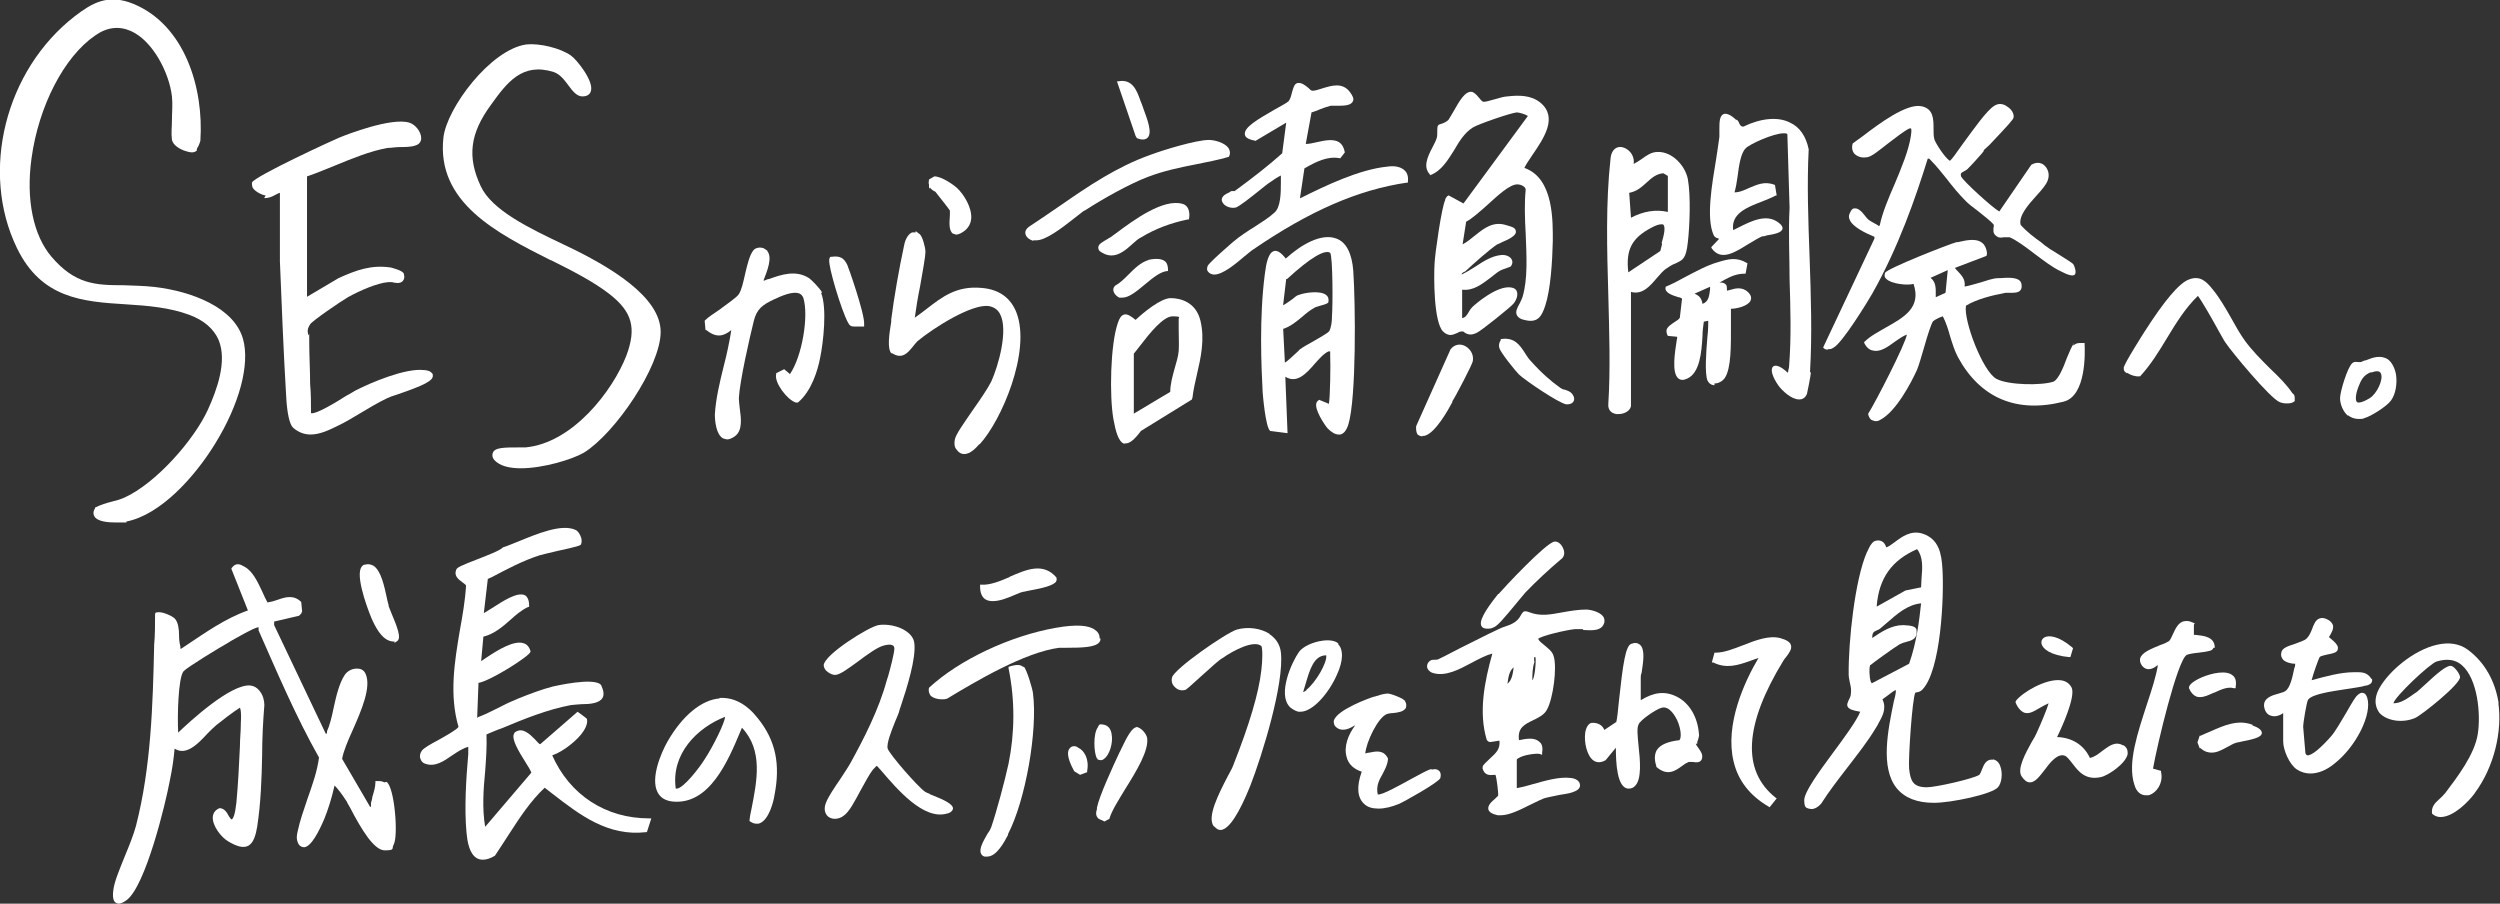 <?xml version="1.0" encoding="UTF-8"?>
<svg id="_レイヤー_2" xmlns="http://www.w3.org/2000/svg" version="1.1" viewBox="0 0 562.7 203.4">
  <rect x="0" y="0" width="562.7" height="203.4" fill="#333333" stroke="none"/>
  <!-- Generator: Adobe Illustrator 29.5.1, SVG Export Plug-In . SVG Version: 2.1.0 Build 141)  -->
  <defs>
    <style>
      .st0 {
        fill: #fff;
      }
    </style>
  </defs>
  <path class="st0" d="M28.4,117.4c7.7-1.5,15.4-10,20-17.5,5.5-8.9,7.9-17.9,6.3-23.6-2-7.1-11.5-10.7-19.8-11.7-2.6-.3-5-.3-7.1-.4-6.3,0-10.9-.2-16.2-6.4-4.1-4.8-5.8-12.9-4.5-22.2,1.6-11.7,7.3-22.8,14.3-27.6,2.7-1.9,5.4-2.2,8.1-1,4.9,2.2,8.6,9.4,9.2,14.7.2,1.8,0,3.6,0,5.4,0,1.4-.2,2.9,0,4.4h0c.3,1.3,2,2.1,2.5,2.3.6.2,2,.8,2.8.3l.3-.2v-.3c0-.2.2-.4.3-.6.2-.4.4-.9.5-1.3.8-11.9-3.5-26-15-30.8-5.8-2.4-9.4-.2-13.2,2.7C1.1,15.8-4.5,38.7,3.8,55.8c5.5,11.4,14.8,12.1,24.6,12.7,4.8.3,9.8.7,14.3,2.4,3.2,1.2,5.4,3.1,6.5,5.6,2,4.8-.4,11.3-2.4,15.7-3.1,6.8-11.7,16.6-18.8,19.8-.9.4-1.9.7-2.8.9-1.2.3-2.5.7-3.7,1.3h-.1v.2c-.6.9-.3,1.6-.1,1.9.7,1.1,3,1.3,4.8,1.3s2.2,0,2.4,0h0Z"/>
  <path class="st0" d="M59.5,44.6c.9,0,1.7-.3,2.4-.7.4-.2.7-.4,1.1-.5v7.2c0,2.7,0,5.5,0,8.2.4,9.8.8,20.1,1.4,30.2.2,4.1.8,6.6,1.6,7.3,1.3,1.1,2.6,1.5,3.9,1.5,2.1,0,4.2-1,6.2-2,1.7-.8,3.3-1.8,5-2.8,2-1.2,4-2.4,6.1-3.4.4-.2,1.2-.5,2.2-.8,5.8-2,8.3-3.1,8-4.4v-.2c-.6-.8-1.2-.8-1.8-.9h-.2c-4.1-.5-11.9,2.8-15.4,4.6-.4.2-1.1.7-2.1,1.2-1.7,1.1-6.7,4.2-7.9,3.9,0-2.2,0-4.4-.2-6.6,0-3.1-.2-6.3-.2-9.5s0-1.1-.2-1.5c-.2-.8-.3-1.3.4-2.4.5-.8,6.8-5.1,8.5-6.1,2.7-1.5,6.6-3.2,9.1-3.4,0,0,.5,0,.8,0,.8.2,1.8.4,2.4-.2.4-.4.5-.9.3-1.6,0-.8-3-1.5-3-1.5-4.3-.6-7.5.5-11.7,2.4l-7.1,4.2v-27.1c2.1-.7,4.2-1.6,6.2-2.4,3.9-1.6,8-3.3,11.9-4,.8,0,1.8-.2,2.8-.2s2.7,0,3.6-.4c.7-.2,1.2-.8,1.2-1.6,0-1.4-1.3-3.1-2.7-3.5-4-1.2-13.9,2.6-15.8,3.4-.8.3-19.1,8.7-19.6,10.1,0,.4,0,.8.2,1.2.6.9,2.1,1.6,2.9,1.7l-.3.5Z"/>
  <path class="st0" d="M123.9,58.5c5,2.5,9.7,4.9,13.3,7.7,5.1,4,6.1,7.6,3.8,13.8-3.1,8-12.1,19.7-22.7,20.7h-1c-4,0-6,0-6.4,1.3-.2.7,0,1.4,1,2.1,1.2.9,3.1,1.3,5.3,1.3,5.1,0,11.6-2,14.2-3.5,7-4.3,17.3-19.4,17.3-27.2s-11.1-14.6-21.7-19.6c-8-3.8-16.3-7.8-18.8-13.2-3.1-6.6-2.4-11.9,2.3-18.3,3.6-5,7-9.6,14.1-7.4,1.5.5,2.5,1.9,3.4,3.1.9,1.2,1.8,2.4,3.1,2.4h0c1.4,0,1.8-.8,1.9-1.2.7-2.3-3.3-7.2-4.5-8-2.4-1.7-7.1-2.8-10-2.5h0c-8.1,1.1-18,14.4-18.7,21-1.6,14.6,12.1,21.5,24.2,27.6h-.1Z"/>
  <path class="st0" d="M185,65.8c-.3-.7-2.3-2.8-2.9-3.2-3-1.9-6.2-.8-9,.2-.4,0-.8.3-1.2.4v-.2c.8-2.1,2-5,.8-6.5h.1l-.7-.5c-.6-.4-1.9-.4-2.5.3-.9,1.1-1.4,3.3-1.9,5.4-.4,1.8-.8,3.6-1.4,4.5-.5.8-2.8,2.3-4.5,3.6-1.2.8-2.4,1.6-3,2.2l-.2.2.2,2.1h.2c2.3,1.9,4,1.3,5.6,0-.4,2.6-1,5.4-1.7,8.1-.9,3.6-1.8,7.4-2,10.9,0,1.5.3,4.6,1.9,5.4.2,0,.5.2.9.2s1-.2,1.7-.7c1.8-1.3,1.4-4.1,1.1-6.3-.1-.9-.2-1.7-.2-2.3.2-3.8,2.4-13.5,3.4-17.5.7-2.6,1.9-3.5,4.7-4.8,1.3-.6,4.1-1.9,5.6-1.2.4.2.6.5.8.9,1.3,4.1-.3,13.3-3,17.2l-1.3-1.1-1.8.9v.2c-.5,1.9,2.5,5.8,4.4,6.4h.5c3.1-2.6,4.5-7.4,5-10.1.7-3.3,1.6-11.2.2-14.6h.2Z"/>
  <path class="st0" d="M200.8,79.5c2.3,1.5,3.6-.2,4.6-1.4.4-.5.7-.9,1.1-1.3,3.6-3,12.3-8.5,16.1-7.9,1.1.2,2,.8,2.5,1.8,1.9,3.6-.4,11.7-2,15.2-.7,1.4-2.3,3.8-4,6.2-2.4,3.5-4,5.7-4.2,6.9-.1.7-.2,1.6.5,2.3.4.6,1,.9,1.6.9h0c1.4,0,2.6-1.3,3.4-2.2h.1c4.9-5.3,11.6-20.9,8.3-29.6-1.3-3.4-4-5.3-7.9-5.6-5.6-.5-8.8,2-12.3,4.7-.9.7-1.7,1.3-2.7,2,.2-1.6.7-4.7,1.2-7.1.6-3.4,1.2-6.7,1.2-7.7s-.7-3.6-1.3-4l-.9-.7v.3h-.8c-1.2.5-1.7,2.3-1.8,2.9-1.1,5.1-2.3,11.9-2.9,16.7v.5c-.5,3-.9,6,0,7.1h.2Z"/>
  <path class="st0" d="M191.4,73.3c.3.2.7.2,1,.2h2.1v-.5h0c.2-2.3-3.7-13.3-3.8-13.4-.7-1.4-1.5-2.1-3.5-1.8h-.3c-.3.3-.3.8-.2,1.6.4,3,3.6,13.3,4.7,13.9Z"/>
  <path class="st0" d="M209.1,42.5l.2-.3c.3.4.6.6.9.8.2,0,.5.3.6.5.7.9,2.8,3.5,3,3.9v1.1c-.1,1.5-.3,3.4.7,4.1.2,0,.5.2.7.2.7,0,1.4-.5,1.7-.7,1-.7,1.6-1.7,1.7-2.9.2-2.5-1.7-5.5-3.2-6.9-.4-.4-3.3-2.6-5.1-2.6l-1.2.7c-.1.5-.1.9,0,1.2v.8h0Z"/>
  <path class="st0" d="M321.8,39.4h.2c2.5-1,3.9-3.4,5.3-5.6,1.1-1.9,2.3-3.9,4.2-5.1,1.3-.8,8.6-3.3,9.9-3.4h0c.6,0,2.1.5,2.5.8l-14.5,19.7-3.3-1.8h-.1c-.4.2-.5.5-.7.8v.2c-.8,1.5-2.3,12-2.4,14.2-.2,3.2-.2,13.3,1.9,15.4.6.6,1.2.8,1.7.8s1.1-.3,1.6-.5c.3-.2.6-.3.9-.3s.5,0,.7.3c.6.3,1.3.7,2.7,0,.8-.3,7.8-5.9,8.3-6.6.7-.9,1-2,.7-2.7-.1-.4-.5-.8-1.3-.9-3.2-.5-8.2,3.9-8.7,4.4-.3.3-.6.7-.8,1.1-.4.7-.8,1.3-1.5,1.4v-6.4c2.6.3,4.5-1.3,6.4-2.7.7-.5,1.3-1.1,2-1.5.3-.2,1.1-.5,1.7-.7.7-.2.8-.3.9-.4.4-.6.4-1.1.1-1.6-.4-.6-1.3-1-2.3-.9-2.1.2-4,1.4-5.8,2.6-1.1.7-2.1,1.3-3.1,1.8,0-.3.2-.4.5-.6.2,0,.4-.2.5-.3,1.5-1.4,5.3-4.8,7-5.9.2,0,.6-.3,1.1-.5,1.4-.6,3.1-1.4,3.1-2.3s-.7-1.1-2.1-1.5c-3-1-5.1.7-7.1,2.3-.9.7-1.8,1.5-2.8,2l.8-5.1c1.2-.6,2.9-2.1,4.7-3.7,2.4-2.2,5.1-4.7,6.8-4.7s0,0,0,0c.8,0,1.9.5,1.9,1.2-.3,3-.2,6.4,0,9.9.2,5,.5,10.2-.7,14.2-.1.4-.4.9-.6,1.4-.5.9-1.1,1.9-.7,2.7.3.6.9,1,2.1,1.2,2.8.6,3.6-1.2,4.3-3.3,1.2-3.6,1.6-9.9,1.7-14.5,0-4.3.3-14.2-6.4-16.5.4-.9,1.1-1.8,1.8-2.9,2.6-3.8,5.8-8.5,1.8-11.8-2.1-1.7-4.8-1.7-7.4-1.4-.6,0-1.7.3-2.7.6-1.1.3-2.4.7-2.7.6-.3,0-.7-.5-1.1-1s-.9-1-1.4-1.2c-1.6-.4-3,2.2-4.2,4.3-.5.8-.9,1.6-1.2,2-.4.4-1.2.8-1.7.9-.4.1-.5.2-.6.3-.2.3-.2.7-.2,1.3s0,1.1-.1,1.5c-.2.7-.6,1.4-1,2.2-1.1,2.1-2.3,4.6-.3,6.3l-.3-.2Z"/>
  <path class="st0" d="M411.4,78.6c.4,0,.8,0,1.2-.3,2-.9,8-10.8,8.8-12.2,5.9-10.4,9.8-21.7,12.5-30.4.3,0,.4,0,.5.2,0,0,.1,0,.2.2,1.2,1.2,2.4,2.7,3.6,4.2,1.3,1.7,2.7,3.4,4.3,5,.6.6,1.6,1.4,2.7,2.2,1.4,1.1,3,2.4,3.5,3,.1.2.1.4,0,.8,0,.5-.2,1.2.6,1.8.6.5,1.2.4,1.7.3.4,0,.8,0,1.3,0,1.3.5,3.4,2,5.6,3.7,2,1.5,4.1,3.1,5.8,3.9,1.9,1,2.9,1.2,3.3.8s0-1.9-.4-2.4c-.3-.3-1.6-1.1-3.5-2.3-1.2-.7-2.4-1.5-2.9-1.9l-.7-.6c-1.7-1.2-3.4-2.5-4.7-4-.5-2,1.7-4.5,3.6-6.6,1.2-1.3,2.2-2.5,2.5-3.4.5-1.3.1-2.7-.9-3.5-.8-.6-1.8-.6-2.8,0l-7.2,10.5c-1.5-.8-8.3-7-8.6-7.9-.2-.6,0-.8.6-1.1.3-.2.6-.3.9-.6.9-.9,1.7-1.8,2.5-2.7.4-.4.8-.9,1.1-1.3v-.2c.3-.3.8-.7,1.3-1.2,4.1-4.3,5.4-5.8,5.4-6.1.2-.8-.4-1.9-1.4-2.5-.9-.7-2-.8-2.9-.2-1.7,1-4.7,5.3-7.2,8.7-1.2,1.7-2.4,3.4-2.8,3.7-1.1-.6-3.2-3.9-3.5-4.8-.2-.7-.2-1.5-.2-2.4,0-2.2,0-4.6-2.8-5.1-3.3-.6-9.3,3.8-13.2,6.8-.9.6-1.6,1.2-2.2,1.6h0c-.3,1.1,0,1.8.3,2.2.6.7,1.7,1.1,2.8.9,1.1,0,3-1.7,5.1-3.3,1.7-1.3,3.5-2.7,4.6-3.2h.3c.1,0,.2.4,0,1.7h0c-.5,3.3-2.1,7.1-3.6,10.7-1.4,3.2-2.8,6.5-3.4,9.4,0,0-.2.2-.2.2h0s-.2-.2-.4-.3c-.5-.3-1.7-.9-2-1.2-.2-.2-.5-.5-.7-.8-.7-.9-1.5-1.8-2.4-1.7-.5,0-.8.5-1.1,1.2-.2.4-.2.9,0,1.3.6,1.6,3.4,3,5.6,3.9v.4l-11.5,24.4v.2h0c.3.3.6.4,1,.4h0Z"/>
  <path class="st0" d="M466.8,77.3c-.5.6-1,1.9-1.6,3.3-.8,2.2-1.9,4.8-3,5.3-2.7.9-10.1.8-12.8-.6-3.1-1.6-7.5-13.2-6.9-16.5,2.5-1.5,5.8-2.3,8.9-2.9h1.2c.8,0,1.6,0,2.1-.5.3-.3.4-.8.3-1.4-.2-1.8-3.2-1.5-4.8-1.4h-.3c-1.4,0-2.8.6-4.2,1-1.2.3-2.3.7-3.5.9.2-1.6-.6-2.4-1.4-3.3-.3-.3-.6-.6-.8-.9l7.1-2.7h0c.3-.5,0-1.7-.4-2.3h0l-.2-.3c-1.4-1.6-4-.9-5.8-.5h-.3c-1.6.4-15.6,5.9-16.1,6.9-.2.5-.2,1,.3,1.4,1.1,1.1,4.7,1.5,6.1,1.1,1.8,5.3-2.1,7.5-6.2,9.8-1.7,1-3.5,1.9-4.8,3.2h-.1v.3c.5,1,1.2,1.6,2,1.7,1.6.4,3.3-.8,4.9-2,1-.7,1.9-1.3,2.7-1.6-.3,2.1-7.2,15.5-8.7,17.8h0v.2c.2.8.6,1.2.9,1.3.2,0,.5.2.7.2s.7,0,1.1-.3c3.5-1.8,6.9-8.2,8.3-11.3.4-1,1-3,1.6-5.1.7-2.5,1.6-5.3,2-5.8.3-.3,1.7-1,2.2-1.1.7,1.4,1.2,2.9,1.6,4.4.5,1.6,1,3.3,1.8,4.8,5,9.2,13.2,12.7,23.8,10,5.1-1.3,4.8-11.1,4.7-13v-.2h-.7c-.6,0-1.3,0-1.8.6v-.5ZM434.6,62.5l3.8-1.7-.5,5.1-2.2,1v-.5c0-1.5.1-2.9-1.2-3.9h.1Z"/>
  <path class="st0" d="M407.4,83.7c.5-8.3.2-17.2-.1-25.9-.3-8.1-.6-16.4-.2-24.2h0c-.6-2.9-2-5-4.2-6-2.7-1.4-6.6-1-10.5.9-.6,0-.8-.4-1-.9-.1-.3-.3-.5-.5-.7l-.2.2h0v-.2c-1.2-1.1-2.2-1.5-2.8-1.2-.9.4-.9,1.9-.9,3.4v1.7c-.2,1.3-.4,3-.7,4.8-1,6-2.3,13.5-.6,17.3.2.4.5.6.8.7.1,0,.3,0,.4.2l-1.7,1.8v.2c2.1,3.1,5.3,1,8.2-.8,1.2-.7,2.3-1.4,3.2-1.8.2,0,.6,0,1-.2,1.8-.3,3.4-.6,3.6-1.5.1-.4-.2-.9-.9-1.4-2.7-2.1-6.2-.3-9,1.1-.4.2-.8.4-1.2.6-.5-3.7,3-5.1,6.4-6.4,1.2-.5,2.3-.9,3.2-1.4h.2l-.4-2.4h-.1c-2.2-.9-4,0-5.7.7-1.1.5-2.2,1-3.3,1,.3-1,.5-2.2.7-3.6.3-2.4.7-5.2,1.8-6.3.8-.9,6.2-3.4,8.6-3.4h0c.4,0,.6,0,.8.2l.5,16.6c-.3,5.4,0,10.9,0,16.2.2,6.3.4,12.8-.1,19.3,0,.4-.1.7-.2,1.1,0,.2,0,.3-.1.5-1.5-1.4-2.7-1.9-3.3-1.4-.7.6-.2,2.3,1.2,4.3.8,1.1,2.9,3.1,4.6,3.1s.1,0,.2,0c.7,0,1.3-.5,1.6-1.2.1-.3.9-4.4.9-4.9h-.2Z"/>
  <path class="st0" d="M297.1,90h0c-.4,0-.7.4-.8.7-.5,1.5,1.9,5,2.5,5.7.9.9,1.7,1.4,2.5,1.4s.3,0,.4,0c.8-.2,1.4-1,1.8-2.3,1.8-5.9,1.6-27.1,1.1-34.5-.3-4-1.6-6.5-3.8-7.3-3.4-1.3-8,1.4-11.4,4.5-1-1.3-1.9-1.9-2.6-1.7-1.3.3-1.8,2.7-2.1,5.1-1.3,9.9-.8,21-.5,26.7,0,0,.6,7.9,1.7,8.7h0l3.9.5-.5-12.7c2.6,1.6,4.7-.7,6.6-2.9,1-1.1,2-2.3,3.1-2.8h.4v.9c.1,1.8,0,9.6-.3,10.9l-1.9-.8h-.1ZM288.9,74c1.5-.5,2.9-1.6,4.2-2.7.9-.8,1.8-1.5,2.7-2,.3-.2.8-.3,1.4-.5,1.1-.3,1.7-.5,1.8-.8.1-.7,0-1.2-.5-1.6-1.4-1.1-5-.5-6.2,0-.3,0-.9.5-1.5,1-.6.4-1.5,1.1-2,1.3l.7-5.9h.2c5.2-4.8,8.5-6.7,9.7-5.9h0c.6.9.6,12.1.4,14.2v.3c0,1-.2,2.4-.6,3.1-.3.5-2.4,1.6-3.9,2.5-1.1.6-2,1.1-2.5,1.5-.2,0-.5.5-1,.9-.7.6-2.2,2.1-2.6,2.2l-.4-7.9v.3Z"/>
  <path class="st0" d="M362,91c-.1,1.2.6,2,1.8,2.2h.5c1.3,0,2.6-.7,2.8-1.8v-25.7c2.5.7,4.2-1.2,5.8-3.1.8-.9,1.5-1.8,2.4-2.3.8-.6,1.5-.9,2-1.1,1.5-.7,2.2-1,2.6-4.7.4-3.4.7-10.3,0-14.2-.6-3-3.5-6.2-6.8-6.1-1.4,0-2.5.8-3.6,1.6-.6.4-1.2.8-1.8,1.1.2-1.3-.4-2.4-1.1-3-.8-.7-1.8-1-2.6-.7-.8.3-1.4,1.2-1.5,2.5-1.1,9.9-.8,20.5-.5,30.8.2,8.1.5,16.5,0,24.4h0ZM374.1,54.9c-.1.6-.3,1.1-.4,1.6l-7.2,4.8c-.6-5.1.8-7.7,5.1-10,1.1-.6,1.8-.8,2.2-.8s.4,0,.5,0c.7.5.2,2.5-.3,4.2h0ZM367.1,49l-.4-5.6c1.7-.3,2.8-1.3,3.9-2.3s2.2-2,3.8-2.1l1,.6v8.1c-2.7-.6-5.4-.2-8.3,1.3Z"/>
  <path class="st0" d="M277.5,43c-.4,0-.4,0-.8.3-.5.2-.8.4-1.1.6-.6.5-.8,1.1-.4,1.7.4.8,1.8,1.4,3,1.1.8-.3,3.1-2.1,5.1-3.7,1.1-.9,2.1-1.7,2.6-2h0c1.7-1.2,2.2-1.4,2.4-1.5v1.4c0,2.4,0,5.8-1.5,7-1.2,1.1-2.8,2.1-4.5,3.2-1.6,1-3.3,2.1-4.7,3.3,0,0-5.6,4.8-5.8,5.5-.2.7-.2,1.1.5,1.6.3.2.7.3,1,.3,1.9,0,4.7-2.3,6.8-4.1.8-.6,1.4-1.2,1.9-1.5,12.7-8.7,23.7-13.5,34.7-15.1h.2v-.2c.1-1.1-.1-1.9-.7-2.5-1-1-2.6-1.1-3.9-.9-6.3.6-14,4.3-19.6,7.1h-.1l1-6.7c2.6-1.5,5.2-2.8,7.9-2.3h.2l1-1.3h0c-.2-1.1-.6-1.8-1.3-2.3-1.3-.8-3.2-.4-5,0-.9.2-1.7.4-2.5.4l1.3-7.1c.6-.2,1.3-.4,1.9-.7.8-.3,1.6-.6,2.4-.8h1.4c1.5,0,3.2,0,3.6-1,.3-.5,0-1.2-.6-2-1.7-2.4-4.3-1.5-6.3-.9-.9.3-1.8.6-2.3.5-.2,0-.5-.3-.8-.6-.7-.6-1.6-1.3-2.5-1.1-.7.2-.9,1.1-1.2,2.1-.2.8-.4,1.6-.8,2s-1.6,1-3,1.8c-4,2.3-7.1,4.1-6.8,5.7.1.7.9,1.1,2.4,1.4h0l6.9-4.1-.9,6.9c-3,2.7-6.6,5.5-10.7,8.5h-.4Z"/>
  <path class="st0" d="M253.1,99.8h.3c.9,0,2-.9,3.4-2.8l11.5-7.1v-.2c.1,0,.1-.2.1-.2.2-1.7.6-3.5,1-5.2.9-3.9,1.8-7.9.8-12.1s-4.5-5.1-6.7-5.1,0,0,0,0c-2.2,0-6.1,3.2-7.9,4.9-1.1-.9-1.9-1.4-2.6-1.2-.6.2-1,.7-1.4,1.9-1.7,4.9-1.9,16.5-1,21.6.5,2.7,1.1,5.2,2.5,5.6h0ZM265.3,71.7v2.4c0,1.7.1,3.5,0,4.9-.1,1.2-.5,2.5-.9,3.9-.5,1.8-1,3.6-1,5.3l-8.2,4.9v-13.5c.4-.5.9-1.1,1.5-1.9,2-2.6,5.1-6.5,7.2-6.5s1.4.3,1.4.5h0Z"/>
  <path class="st0" d="M386,86.3c.8,0,1.7-.5,2.2-1.2,1.5-2.2,1.4-7.5,1.4-11.7v-3.9c1.3,0,3.8-.6,4.4-1.8.2-.4.3-1.1-.5-1.9-1.3-1.3-2.9-.9-3.9-.6s-.8.2-.9.2v-.3c0-.3,0-.8-.2-1-.3-.4-.8-.5-1.1-.5h-.4c.4-.2.8-.4,1.1-.6,1.5-.8,2.8-1.4,4.6-1.4h.2l.4-2.2v-.2h-.1c-2.3-1.4-4.2-.9-6.5-.2-2.5.7-5,2.1-7.5,3.4-1.4.8-2.8,1.5-4.2,2.1h-.1v.2c-.3,1.2,1.6,1.8,2.9,2.2.3,0,.6.2.8.3l-.5,4.3c-.1.3-.7.7-1.2,1-.7.5-1.6,1-1.8,1.8,0,.4,0,.8.3,1.3h0c0,0,2.1.2,2.1.2,0,.2,0,.5-.1.8-.4,2.6-1.2,7.4.4,8.6.5.4,1.2.4,2,0,2.8-1.3,3.2-5.9,3.4-9.6,0-1.2.2-2.4.3-3.2l1-.2c0,.5,0,2.1-.2,3.7-.3,3.6-.6,8,0,9.7.3.6.7,1,1.4,1.1h.2v-.4ZM384.9,64.5v.7c-.2,1.4-.3,2.7-1.7,3.2-.2-1.3-.8-1.9-1.8-2.3l3.6-1.6h-.1Z"/>
  <path class="st0" d="M232.6,54.1h.6c2.2,0,5.7-2.7,8.5-4.9s1.9-1.5,2.6-1.9c4-2.6,10.1-6,14.1-7.5,3.4-1.3,7.1-2.1,10.7-2.8,2.5-.5,5.1-1,7.5-1.7l.2-.5c.1-.5,0-1-.3-1.5-.9-1.2-3.1-1.8-4.4-1.8h0c-2.9,0-10.4,2.3-13.3,3.4-7.5,2.7-13.7,6.9-20.2,11.4-2.2,1.5-4.5,3.1-6.8,4.6-.9.6-1.1,1.2-1,1.7.1.7.8,1.3,1.7,1.6h0Z"/>
  <path class="st0" d="M320.2,98.1h.4c2.4-.5,5.4-5.9,6.3-7.6v-.2c.7-1,4.5-8.3,4.6-9,.3-1.7-.8-3-1.9-3.5s-2.3-.2-3.1.8l-7.7,17.2c-.2.5,0,1.9.4,2.1.3.2.6.3.9.3h.1Z"/>
  <path class="st0" d="M267.6,49.4h0c.3-1.5,0-3.1-1.4-3.5-4.3-1.3-11,3.6-15,6.6-.5.4-1,.7-1.4,1-.2,0-.4.3-.7.4-.8.5-1.9,1-1.9,1.8s.5,1,1.5,1.5c.5.2,1,.3,1.5.3,1.7,0,3.3-1.3,4.7-2.6.7-.6,1.3-1.2,2-1.5,3.1-1.9,6.6-3.2,10.4-4h.3Z"/>
  <path class="st0" d="M344.5,81.2c-.5-.5-.9-1.2-1.3-1.8-1.1-1.7-2.3-3.5-5.2-3.1h-.2v.2c0,0-.1.3-.2.4-.2.4-.3.9-.1,1.5.3,1,3.5,5,4.4,5.9,1.5,1.4,8.9,6.4,10.6,6.7h.4c.6,0,1.1-.3,1.3-.7.3-.6,0-1.4-.7-2-.4-.3-.8-.4-1.3-.6-.4,0-.7-.2-1-.4-2-1.4-4.3-3.4-6.7-6.1h0Z"/>
  <path class="st0" d="M258.6,58.5c-1.8.5-3.2,1.9-4.6,3.3-1,1-1.9,1.9-3,2.5-.3.3-.5.7-.4,1.1.1.7.8,1.4,1.4,1.6h.6c1.5,0,3.2-1.4,5-2.9,1.8-1.5,3.6-3,5.2-3.1h.1v-.2c0-.9-.2-1.6-.7-2-1-.8-2.8-.5-3.8-.3h.2Z"/>
  <path class="st0" d="M255.9,31.1c.5.2.9.3,1.3.3s.8-.1,1.1-.4c1.1-1.1,0-4-1-6.7,0-.2-.2-.4-.2-.6-.1-.3-.3-.7-.4-1-.8-2.3-1.8-5-5-4.4h-.3l4.2,12.3.3.5h0Z"/>
  <path class="st0" d="M478.8,83.9c.8.6,2,.9,2.7.8h.2c2.4-2.6,4.3-5.7,6.1-8.7,2-3.3,4.1-6.7,6.9-9.4.8,1,3.1,5,4.3,7.2.9,1.6,1.6,2.9,1.9,3.3,1.4,2.1,10,12.5,12.2,13.4.5.2,1,.3,1.5.3s.9,0,1.4-.2l.5-.3v-.4c0-.6,0-1-.4-1.3,0,0,0,0-.2-.2-1.2-1.8-3-3.6-5-5.5-2-2-4.1-4.1-5.6-6.2-1.1-1.5-2.1-3.3-3.1-5.1-1.3-2.3-2.7-4.7-4.2-6.5-1.3-1.6-2.7-3.2-5.3-2.2-2.2.8-5.5,4.7-10.1,11.9,0,0-4.6,7.2-4.6,8s.3.9.7,1.2h.1Z"/>
  <path class="st0" d="M528.4,93.4c.7.6,1.6.9,2.5.9s.8,0,1.3-.2c1.5-.4,5.1-2.7,6-4,1-1.4,1.4-3.7,1.1-5.8-.3-1.5-.9-2.7-1.8-3.4h0c-1.7-1.1-3.5-.4-5,.2-.4,0-.8.3-1.1.4h-.5c-.4,0-.9-.2-1.4.2-1.1.8-2.8,6.5-2.8,7.9s.7,3.1,1.8,4v-.2ZM531.2,86.2c.5-1.2,1.3-2,2.4-2.4h.3c1.1-.4,1.8-.3,2,.3.6,1.3-.9,4.5-2.5,5.5-2.1,1.3-2.8,1-2.9.9-.4-.4-.4-1.9.7-4.3Z"/>
  <path class="st0" d="M86.5,176.1c-.5-.3-1-.3-1.5-.3h-.5v.3c0,1.1-.4,2.3-.7,3.3,0,.4-.2.9-.3,1.3v.9h-.2l-6.3-10.8c.3-1.7,1.3-4.1,2.4-6.5,2-4.5,4.2-9.7,2.9-12.6-.3-.7-.9-1.2-1.8-1.2-1.1-.1-2.3.5-2.9,1.4-1.2,1.8-1.9,4.6-2.5,7.4-.4,2-.9,4-1.5,5.3,0,.2,0,.3,0,.5h-.3l-11.6-24.4v-.8l5.6-1.3.5-.5.2-.5-.2-2.1h0c-1.7-1.7-3.6-1.1-5.3-.5-.8.3-1.6.5-2.3.6-.4-.7-.8-1.6-1.2-2.5-1-2.1-2.1-4.5-3.9-5.5h0c-1-.6-2-1.1-3,.3v.2c0,0,3.7,9.3,3.7,9.3-5.1,1.8-9.6,5-14.1,8l-.9.6h-.2v-.5c-.2-.7-.3-1.6-.3-2.5,0-1.4-.2-2.9-.9-3.7-.5-.6-2.5-1.5-3.6-1.5s-.8.3-.9.5h0v.2c0,2.2,0,4.4-.2,6.6-.3,13.6-.7,27.6-4.1,40.8-.5,1.9-1.5,4.4-2.5,6.8-1.2,3-2.4,5.8-2.6,7.7-.2,1.5,0,2.5.6,2.8.2.1.4.2.6.2.5,0,1.1-.3,1.8-.8,4.3-3.2,8.8-21.9,9.7-26.8.6-2.8.9-5.1,1.1-7.3,2.6,1.7,5.3-1.1,7.4-3.4.7-.7,1.4-1.4,2-1.9,3.9-3.1,5-3.7,5.3-3.9,0,0,.4.5.2,3.5v.3c0,1.6-.2,3.2-.2,4.9-.2,4.2-.4,8.5-.8,12.7-.3,2.7-.7,3.5-1,3.7h-.2c0,0-.3-.4-.5-.7-.4-.8-1-1.8-2.1-1.8h0c-.9.4-1.4,1-1.5,1.9-.2,2,1.9,4.7,3.5,5.6,2,1.2,3.4,1.5,4.4,1,1.3-.6,1.8-2.6,2.1-4.4.8-5.3,1-10.7,1.1-16,0-3.7.2-7.6.5-11.3,0-1-.3-2.2-1-3.1-.6-.8-1.3-1.2-2.1-1.3-4.4-.5-13.8,8.2-16.3,10.6-.2-3.7,0-12.3,1.2-13.8.8-.9,8.2-5.4,10-6.4l.8-.5c1.8-1,4.5-2.6,5.9-3h.2v.7c4.2,9.5,8.4,19.4,13.6,28.6-.4,3.1-1.5,6.2-2.6,9.3-.8,2.4-1.7,4.9-2.2,7.3-.2.8-.4,1.8.2,2.9.4.6.9.7,1.3.7,1.6-.2,3.3-3.6,4.5-6.4.8-2,1.6-4.4,2.3-7.5.8.8,1.7,2,2.8,3.7,0,.2.4.7.7,1.3,2.6,5,5.4,9.6,7.8,9.6s1.5-.4,2-1.3c1.1-1.9.2-13-1.6-14.1h-.1Z"/>
  <path class="st0" d="M123.5,170.2c2.1-.3,5.5-2.7,7.3-4.9.8-1,1.6-2.4,1.3-3.5h0c0-.1-2.1-1.6-2.1-1.6l-8.4,7.3c-.3,0-.8-.7-1.2-1.1-1.1-1.1-2.7-2.7-4.3-1.7-.3.1-.4.4-.5.7-.3,1.2,1,3.5,2.7,6.2.6.9,1.1,1.8,1.3,2.3l-10.4,12.2c-.7-4.1-.4-8.4,0-12.5.2-2.7.4-5.5.3-8.3,1.2-.5,2.3-1,3.5-1.4,5-2.1,10.2-4.2,15.5-5.2.6-.1,1.4-.1,2.3-.2,2,0,4.1-.2,4.8-1.4.4-.7.3-1.6-.3-2.9-1.5-1.9-10.7.3-10.8.3-2.4.6-5.3,1.7-7.8,2.7l-.9.4c-1.3.5-2.6,1.2-3.8,1.8-1.4.7-2.8,1.4-4.1,1.9-.2,0-.4.2-.5.3h0c0-.1.3-7.9.3-7.9,2.6-.4,11.5-6,11.7-7h0v-.2c-.3-.9-.8-1.5-1.5-1.7-2.2-.8-6,1.6-8.4,3.2-.4.3-.9.6-1.2.8l.5-5.5c2.4-.6,4.3-2.2,6.1-3.8,1.2-1.1,2.5-2.2,4-2.9h.2v-.3c0-1.1-.3-1.9-.9-2.3-1.7-.9-5,1.3-7.5,2.9-.7.4-1.4.9-1.8,1.1l.9-7.7.9-.4c3.4-1.8,7-3.7,10.7-4.9.7-.2,2.4-.6,4.1-1,4.6-1,5.1-1.2,5.3-1.5h0c.2-.6.1-1.2,0-1.5-.2-.6-.6-1.4-1.2-1.7-3.1-1.5-8.6.8-13,2.6-1.3.5-2.4,1-3.4,1.3h0c-.6.7-3.5,1.8-5.8,2.7-3.6,1.4-4.5,1.8-4.7,2.3-.6,1.4.5,2.2,1.3,2.8s.8.6.9.8c-.2,3.4-.8,6.8-1.4,10.1-1.2,7.1-2.4,14.5-.3,21.7-.3.6-3,2.1-4.6,3-1.7.9-3.1,1.7-3.6,2.3-.4.5-.6,1.2-.4,1.8s.5,1,1.1,1.2c2.3.8,4.2-.6,6.1-1.9,1.2-.8,2.4-1.6,3.6-1.9v1.6c-.5,5.7-.9,12.2-.4,17.7.2,2,.6,4.8,2.4,5.8.4.2.8.3,1.3.3.8,0,1.7-.3,2.7-.9h0c1.1-1.7,2.2-3.3,3.2-4.9,2.4-3.7,4.8-7.4,8-10.4.6.5,1.2.9,1.8,1.4,6.1,4.7,12.4,9.6,21,8.6h.2l1-3.1h-.5c-9.7,0-17.9-5.2-21.9-14.4l-.6.4Z"/>
  <path class="st0" d="M87.5,136.5c0-.4-.3-1.1-.4-1.8-.6-2.7-1.3-6.3-3.1-7.4-.6-.3-1.2-.4-1.9-.2-.4,0-.7.4-.9.8-1.1,2.6,2.1,10.7,2.8,12.1.8,1.6,2.3,4.5,4.8,4.4v.3l.6-.4c1-.7,0-3.2-1.3-6.3-.3-.7-.5-1.2-.6-1.5Z"/>
  <path class="st0" d="M162,157.2c-4.1.3-8.4,3.9-11.7,9.6-1.6,2.8-3.9,8.4-2.3,11.5.6,1.2,1.7,1.9,3.3,2.1,8.4.9,12.6-9.2,15.4-15.9l.3-.7c4.8,5.1,3.4,11.9,2.1,18.5-.2.8-.3,1.5-.4,2.3v.2l.3.2c.5.3.9.4,1.3.4s.5,0,.7-.1c2.1-.8,3.1-4.9,3.3-6.2,1.4-7.1.3-12.4-3.7-17.4-2.6-3.3-5.5-4.8-8.7-4.6h0ZM163.2,161.3c0,1.3-2.8,6.9-4.6,9.6-1.3,2.1-4.7,6.4-6.2,6.6h-.3c-1.1-7.7,4.7-13.7,11.2-16.2h0Z"/>
  <path class="st0" d="M448.6,171c-1.6-.2-2.1,1.2-2.5,2.2-.2.5-.4,1-.6,1.2-1.4.9-9.8,2.8-11.8,2.8s0,0,0,0c-3.1,0-3.7-1.4-4-4.2-.2-2.2.7-15.8,1.4-17.1h0s.2,0,.4-.1c.3,0,.8-.2,1.1-.5,4.3-4.2,5-21.3,4.6-27.3-.2-3.4-.8-6.7-4.5-7.9-2.6-.8-4.6.7-6.2,1.9-.8.6-1.5,1.1-2,1.2v-.2c-.2-.5-.8-1.8-2.6-1.2-.8.5-1.1,1.3-1.5,2.1,0,0-.1.3-.2.4-2.7,6.1-4.2,20.2-4.1,27.6,0,.6.2,1.3.3,1.9.2.8.3,1.5.2,2.3,0,.6-.3,1.1-.5,1.5-.2.5-.5,1-.2,1.5s1,.8,2.8,1.1c-.8,2-3.5,5.7-6.1,9.2-3.4,4.6-6.5,8.9-6.5,10.7s.5,1.7,1,1.9c.2,0,.4.1.6.1.7,0,1.5-.4,2.2-1.2,1.7-2.7,3.8-5.4,5.8-8,2.3-3,4.7-6,6.6-9.2.1-.2.3-.4.4-.7,1-1.8,2-3.5,1-5.6.3-.2.7-.5,1.1-.8.5-.4,1.7-1.3,1.9-1.3h0v.6c-.1.6-.2,1.2-.4,1.8-1.4,6.7-3.1,15.1.6,19.7,1.8,2.2,4.6,3.3,8.4,3.3s13-1.9,14.4-3.5c.9-1,1.1-3.3.5-4.8-.3-.9-1-1.4-1.7-1.5h.1ZM421,149.7c.4-.4,5.7-4.2,6.6-4.7.4-.2.9-.4,1.4-.5,1.2-.3,2.5-.7,2.4-2.3,0-.3,0-.6-.2-.8-.3-.4-.9-.5-1.5-.6-.5,0-.9-.1-1.3-.1-2.7,0-4.9,1.5-7,2.9h0c0-1.2.3-1.4,1-1.7.3-.1.7-.3,1-.6.5-.4.9-.8,1.4-1.2,2.2-1.9,4.5-4,7.6-4.3-.4,3.8-1,8.8-2.7,13.6l-8.4,4.4s-.1-.2-.2-.3c-.4-1.1-.4-3.3-.2-3.6v-.2ZM422.4,136.5c.5-6.4,3.4-10.4,9.1-12.9,1.4,1.8,1.2,4.2,1,6.6,0,.7-.1,1.3-.1,2l-3.5.7-6.6,3.7h.1Z"/>
  <path class="st0" d="M356.4,141.8c1.9.1,4.2.3,4.7-1.7.1-.5,0-1-.3-1.4-.8-1-2.8-1.5-3.8-1.5-1.7,0-3.5.3-5.2.6-2.8.5-5,1-7.6,0,0,0-.7-.3-1.1-.2s-.8.9-.8.9c-.6,1.1-1.4,1.8-3.2,2.4-.7.2-1.4.5-2,.8-2.8,1.3-5.6,2.8-8.3,4.1-1.6.8-3.2,1.7-4.9,2.5-.3.2-.7.2-1,.2s-.6,0-.8.1c-.6.3-.9.8-.9,1.4s.6,1.3,1.4,1.5c2.8.8,5.8-.8,8.6-2.3,1.7-.9,3.2-1.7,4.7-2.1-1.8,6.4-3.1,13.2-1.3,19.3.1.4.6.7,1,.6l1.9-.3c.2,1.9-.8,2.8-2,3.9-.5.5-1.1,1-1.6,1.6-.2.2-.2.5-.2.8.5,1.6,1.6,1.5,2.7,1.4h.2c.3.8.7,4.3.6,4.7l-.6.6c-.8.7-1.8,1.5-1.6,2.5.2.6.8,1,2.1,1.3h.7c1.9,0,4.3-1.2,6.5-2.3s2.3-1.1,3.2-1.5c1-.3,2.3-.5,3.6-.8,1.4-.2,2.6-.4,3.4-.8,1.2-.5,1.2-1.3,1.1-1.6-.1-.7-.9-1.3-2.1-1.4-2.6-.3-5.6.6-8.5,1.4-1.3.4-2.5.7-3.6.9v-6.4s0-.2.3-.3c1.1-.8,4.1-1.2,4.9-1l.5.2v-.5c.2-1.2,0-2-.7-2.5-1-.9-2.7-.7-4.5-.3-.4-2.8,1.3-3.6,3.2-4.5,1.2-.6,2.5-1.2,3.1-2.4,1.4-2.5,2.3-9.5,1.5-12-.3-1.1-1.2-1.7-2-2.4-.6-.5-1.2-.9-1.5-1.5.7-.7,6.3-2,8.3-2.2h1.7l.2.2ZM345.3,148.8v-.8h0c0-.1.1-.1.3-.1.2,1-.2,4.9-.7,5.2h0c0-1.3,0-2.7.5-4.2h0ZM339.3,153.9h0c.2-1.5.4-2.9,1.4-3.7h0c-.2,1.5-.4,2.9-1.4,3.7Z"/>
  <path class="st0" d="M209.3,178.7c-.5-.2-1-.4-1.1-.5-1.6-1.1-7.9-8.3-8.4-9.7-.3-1.1.8-3.9,1.6-5.9.4-.9.7-1.7.9-2.2.1-.5.3-1,.5-1.6,1.4-4.2,3.4-10.6,3-14-.1-1.1-.8-2-1.8-2.7-1.8-1.3-4.6-1.7-6.3-1.4-2.2.4-12.1,6.6-12.3,9,0,.4.2.9.6,1.3s1.4,1,2.1.9c1.1-.1,2.9-1.5,5-3,2-1.5,4.3-3.2,5.8-3.6.4-.1,1.5-.4,2.1,0,.2.1.3.4.3.7,0,1-.9,4.4-1.4,6.2l-.3.9c-1.8,6.7-5.3,13.4-8.1,18.5-.6,1.1-1.5,2.4-2.4,3.8-1.3,1.9-2.6,3.8-3.2,5.3-.5,1.3-.3,2.4.5,3.1.4.3.9.5,1.5.5s1.4-.2,2-.7c1.3-.9,2.5-3.3,3.8-5.7,1-1.8,2-3.7,2.8-4.7l.3-.3c.3-.3.4-.5.6-.5.3.3.5.6.9,1,3.6,4.2,9.6,11.3,14.9,9.7.3,0,1.2-.4,1.3-1.1,0-1-1.8-1.9-5.1-3.2h-.1Z"/>
  <path class="st0" d="M562.4,158.3c-.8-5.1-3.2-9.3-7-12.1-1.8-1.3-4.1-1.7-6.8-1.1-5.4,1.2-10.9,6-13,9.7-1.7,3-.6,4.9,0,5.7,1.7,1.8,5.2,2.3,8,1.1,1.4-.6,10.2-7.6,10.1-9.2,0-.7-1.2-2.3-1.9-2.5-1-.3-3.2,1.6-6.2,4.4-.9.8-1.6,1.5-2,1.7l-.3.2c-1.4,1-2.9,2.1-4.6,2.1.4-1.6,8.2-8.9,9.7-9.4,2.3-.7,4.2-.5,5.7.8,3.6,3.1,4.3,11.1,3.6,15.5-.7,4.6-4.6,9.7-7.4,13.4l-.3.3c-.3.4-.7.7-1,1-.9.8-1.8,1.7-1.6,3.2l.2.2h0c.5.4,1.1.6,1.7.6,3,0,6.4-3.6,7.6-5.2l.2-.3h0c4.2-5.7,6.2-13.7,5.2-20.4v.3Z"/>
  <path class="st0" d="M533.7,152.7c-1-1.5-2.3-1.4-3.6-1.4h-.2c-3.2,0-6.6,1-9.6,1.8h0c.3-1.3,1.6-4.9,1.8-5.2.3-.3,1.1-.4,1.8-.6,1.1-.2,2.2-.4,2.3-1.2.2-.7-.5-1.5-2-2.7h0c.6-1,1.1-1.8.9-2.7-.2-.5-.6-1-1.3-1.3-.6-.3-1.2-.4-1.7-.2-.9.3-1.3,1.3-1.7,2.4-.3.8-.7,1.6-1.2,2.1s-1.6.8-2.6,1.2c-1.5.5-2.9.9-3.1,1.9-.2.7,0,1.2.4,1.7.6.6,1.8.9,2.7.9,0,.3,0,.6-.2,1-.4,1.9-.9,4.5-2.1,5.2-.3.2-.8.3-1.4.5-1.5.4-3.5,1-3.3,2.9.2,1.5,1.1,2,1.6,2.1.8.3,1.9,0,2.7-.6v6.4c0,1.9,1.4,5.2,3.1,6.3.9.6,2,.9,3,.9,1.7,0,3.6-.7,5.4-2.2,4.9-3.8,8.6-11.2,7.4-14.9-.2-.5-.4-.9-.8-1-.5-.2-1,.1-1.4.5-.4.3-1.2,1.6-2.5,3.9-1.2,2-2.5,4.3-3.4,5.3-2,2.3-4.4,4.5-5.4,4.3,0,0-.3-.1-.4-.5,0-.4-.5-5.4-.5-5.9,0-1,.8-5.7,1.1-6.1.9-1.3,5.4-1.9,8.6-2.4,1.9-.3,3.5-.5,4.4-.8h.2c.5-.2,1.4-.4,1.2-1.5h-.2Z"/>
  <path class="st0" d="M382,167.5c0-.3,0-.6.2-1,.1-.4.3-.9.2-1.3-.3-3.9-2.2-7-5-8.4s-5.3-.9-8.1.8v-5.1c0-.2,0-.6.2-1.1.4-2.6.8-5.3-.4-6.3-.5-.4-1.1-.5-1.9-.2-1.3.4-1.9,4.4-2.8,12.8-.2,2.1-.4,4-.6,4.8l-2.7,1.8c-.4-1.1-1.5-1.7-2.9-1.6-.7.2-1.2,1-1.4,2.2-.3,2.2.4,5.3,1.9,6.3.6.4,1.5.6,2.7-.1l2.3-2.8c0,3.2.2,9.2,2.9,9.2h0c.6,0,1.1-.2,1.5-.7,1.4-1.5,1.1-5.5.7-9-.2-2-.4-4,0-4.7.3-1,4-3.5,5.2-3.8,1.8-.5,3.1,2,3.5,2.8.9,2,1,4,.5,4.5-2.6.3-4.2,1-5,2.1-.6.9-.7,2.2-.2,3.7h0v.2c2.5,2.2,4.3.9,5.8-.2.5-.4,1-.7,1.5-.9h.9c.7.1,1.8.3,2.1-.8.2-.9-.3-1.6-.8-2.3-.3-.4-.6-.8-.6-1.1l.3.2Z"/>
  <path class="st0" d="M285.8,142.7c-2-1.3-4.9-1.7-7.4-1-2.4.7-14.2,8.9-14.6,10.8-.2.8,0,1.6.7,2.2.6.6,1.4.8,2.2.6.3,0,1.1-.8,4-3.4,1.8-1.6,3.7-3.4,4.5-3.8,2.4-1.7,7-4.1,8.7-2.7.3.4.3,3.2,0,5.5-.6,5.2-2.7,12.2-6.3,21.3-.2.6-.7,1.5-1.3,2.6-2,3.9-4.7,9.1-3.1,11.2h.1c.5.6,1,.8,1.3.8h.3c1.8-.3,4-3.7,6.5-9.9h0c2.7-6.9,7.7-23.1,6.9-30.1-.2-1.7-1.1-3.1-2.6-4.1h0Z"/>
  <path class="st0" d="M477.9,167.8c-1.8-1.1-3.3.2-4.7,1.2-.9.7-1.8,1.4-2.8,1.6-1.4-3-4.1-4.6-7.4-4.7,1-2,4.2-9,3.3-11.1-.5-1-1.4-1.6-2.6-1.7-3.3-.3-8.5,2.7-10,4.7v.2c-.1,0,0,.2,0,.2.5,1.2,1.2,1.9,1.9,2.2,1.1.4,2.2-.3,3.4-1,.7-.4,1.4-.8,2.1-1.1-.3,1.2-1.7,4.5-2.7,6.7-.2.5-.6,1.2-1.1,2-1.5,2.7-3.3,6.1-2.3,7.7.6.9,1.2,1.4,1.9,1.4h0c1.2,0,2.2-1.4,3.3-2.8,1.2-1.6,2.6-3.4,4.1-3.3.8,0,1.4.9,2.2,1.9,1.3,1.7,2.9,3.8,6.4,3,1.5-.3,5.6-3,6-5.2,0-.6,0-1.4-1-2h0Z"/>
  <path class="st0" d="M498.5,145.8c0-2.5-2.5-2.7-4.3-2.9h-.4v-2.3l.2-.3-.5-.2c-.8-.4-1.5-.4-2.2-.2-1.1.4-1.7,1.7-2.2,2.8-.3.7-.6,1.3-.9,1.6-.3.2-1.1.6-2,.9-1.9.8-4.1,1.6-4.5,3-.1.5,0,1,.4,1.6,1.2,1.5,2.7.6,3.4,0,0,0,.1,0,.2-.1-.4,2.5-1.4,5.6-2.5,8.9-2,6.2-4.4,13.1-2.8,18,.5,1.8,1.6,2.4,2.6,2.4s.4,0,.6,0c1.8-.5,3.4-2.8,2.8-5.3v-.2l-1.8-.5c.9-5.2,5.5-24.5,7.6-25.6.4-.2,1.6-.4,2.7-.5,2.3-.3,3.1-.4,3.3-1.1h.3Z"/>
  <path class="st0" d="M400.6,143.6c-2.5-.6-5.4.5-8.2,1.6-2.1.8-4.3,1.7-6.2,1.7h-.3l-.6,2.2h.3c3,1.5,5.6.6,8.2-.3.6-.2,1.3-.5,2-.7-3.2,5.4-7.6,15-5.6,23.3,1,4.3,3.7,7.7,7.8,10.1l.3.2,1.6-2-.3-.2c-7.6-6.1-7-16.4,1.8-30.8.2-.3.4-.6.6-.8.6-.8,1.4-1.8,1.1-2.7-.2-.7-1-1.2-2.5-1.6h0Z"/>
  <path class="st0" d="M322.2,173.1c-.7.1-2.3,1-4.7,2.3-2.2,1.2-6.6,3.7-7.4,3.4-.4-1.9.3-3.2,1.1-4.6.5-1,1.1-2,1.2-3.3h0v-.2c-1-2-2.7-1.6-4.2-1.3-.3,0-.6.1-.9.2.2-2.6,2.9-8.2,4.9-8.9.3-.1.8-.2,1.3-.2,1.1-.1,2.4-.3,2.9-1.1.2-.5.2-1-.2-1.7l-.4-.3-.3-.2c-1-.5-2.6-1.1-3.1-1.1s-1.6.2-2.3.5c-.3,0-.5.2-.8.2-.8.2-8.6,3-9.1,5.5,0,.4,0,1,.7,1.5,1.4,1,3,.1,4-.5h.1c-1.5,2-2.6,4.7-1.9,7.1.4,1.6,1.6,2.7,3.4,3.3-1.2,3.3-1,5.8.5,7.2.8.8,1.9,1.1,3.3,1.1s3-.4,4.7-1.1c.7-.3,8.9-4.8,9.2-5.8.2-.8,0-1.3-.2-1.5-.3-.4-.9-.6-1.6-.4h-.2Z"/>
  <path class="st0" d="M230.4,150.2c-.8-.8-1.9-.5-2.8-.3l-.6.2v.3c1.5,7.3,1.4,14.6,0,21.5-.9,4.1-2.7,10.8-3.9,14.3-.1.3-.4.9-.8,1.4-.9,1.6-2,3.4-1.5,4.5.1.3.4.6.8.7h.6c2.1,0,3.8-3.2,4.7-4.9v-.2c3.9-7.5,6.7-23.2,5.6-31.7-.1-.9-1.4-5.4-2.1-6v.2Z"/>
  <path class="st0" d="M247.5,143.6c0-.8-.4-1.4-1-1.8-1.4-1.1-4.3-1.3-8.8-.5-10.3,1.8-21.8,7.2-28.6,13.5h0c-.2.7.1,1.6.5,1.9.5.4,1.4.7,2.3.7s.7,0,1-.1h.2c6.6-4,17.6-10.5,25.3-11.5h1.8c3.3,0,6.3-.1,7.2-1.2.2-.2.3-.5.3-.9h-.2Z"/>
  <path class="st0" d="M301.3,144.9c-.7-.7-2-.9-3.6-.7-2.2.3-4.4,1.3-5.3,2.5-1.7,2.4-4.8,9.4-2.2,12.3l.3.3h0c.5.4,1.4.9,1.9.9h.3c2.8,0,6.4-4.2,8.2-8.3,1.5-3.2,1.5-5.8.2-7h.2ZM294.1,155.3c-.3.3-.6.4-.8.5.2-.6.4-1.3.6-2,.9-3,1.8-6.3,4.6-6.3s0,0,0,0c.3,1.5-2.3,6.1-4.5,7.8h0Z"/>
  <path class="st0" d="M349.9,121.9h0c-1.9.2-11.4,10.4-12.6,11.8h-.1c-3.2,4-4.4,6.3-3.7,7.3.2.3.6.5,1.2.5s.9,0,1.5-.3c.9-.3,2.6-2.4,5.1-5.4.8-1,1.6-1.9,2-2.4,2.5-2.6,5.2-5.1,7.9-7.4.8-.5,1.1-1.4.7-2.4-.3-.9-1.1-1.8-2-1.7Z"/>
  <path class="st0" d="M255.8,163.7c-.9,0-2,1.8-3.5,5-.1.2-.2.5-.3.6-1.5,3.2-4.6,9.9-5.1,12.5v.3c-.2.7-.4,1.5.4,2.2l1.3.6,1.1-.6h0c.5-1.8,2-4.1,3.5-6.6,2.7-4.3,5.4-8.8,5-11.6-.2-1-1.4-2.4-2.5-2.5h0Z"/>
  <path class="st0" d="M227.2,129.9c-2.1.9-4.3,1.8-6.2,1.7h-.4v.4c0,1.4.4,2.4,1.2,2.9.5.3,1,.4,1.7.4,1.5,0,3.3-.7,4.9-1.4.7-.3,1.4-.6,1.9-.7.3,0,.8-.2,1.5-.3,2.8-.5,5.3-1.1,5.9-2,.1-.2.2-.5.1-.7v-.2c-3-3.5-6.8-1.8-10.5-.2h0Z"/>
  <path class="st0" d="M506.9,163.1c-3.2-1.2-6.4.2-9.3,1.5-.8.3-1.6.7-2.3,1h-.2l-.5,1.5.5,1.3h.2c.9.8,1.7,1,2.5,1,1.2,0,2.3-.6,3.4-1.2.8-.4,1.5-.9,2.4-1.1.2,0,.6-.1,1-.2,2.5-.5,4.4-.9,4.5-1.9,0-.6-.6-1.2-2.1-1.7v-.2Z"/>
  <path class="st0" d="M498.4,155.9c1.5-.7,3-1.4,4.4-1h.4c0,.1,0-.3,0-.3.2-1.2,0-2.1-.7-2.6-1.4-1.2-4.6-.5-6.8.4-.7.3-2.9,1.3-3,2.3h0v.2c.4,1,1,1.6,1.7,1.9.3.1.6.1.8.1,1,0,2-.5,3.1-1h.1Z"/>
  <path class="st0" d="M247,170.9c.2.1.5.2.7.2s.5,0,.8-.3c1.2-.8,2.1-3.6,1.7-5.6-.2-1.2-.8-1.9-1.8-2.1s-1,0-1.3.6c-1.1,1.5-.9,5.8-.2,7h.1v.2Z"/>
  <path class="st0" d="M460.1,143.5c-.5.3-.7.8-.6,1.4.3,1.2,2.1,2.6,6.2,3h.3l.6-2-.2-.2c-3.1-2.6-5.3-2.8-6.3-2.2Z"/>
  <path class="st0" d="M242.6,168.2c-.7-.4-1.4-.3-1.8.2-.5.5-.9,1.8,1,5.2l1.3.8,1.6-.6v-.3c.5-2.7-.7-4.6-2-5.2h-.1Z"/>
</svg>